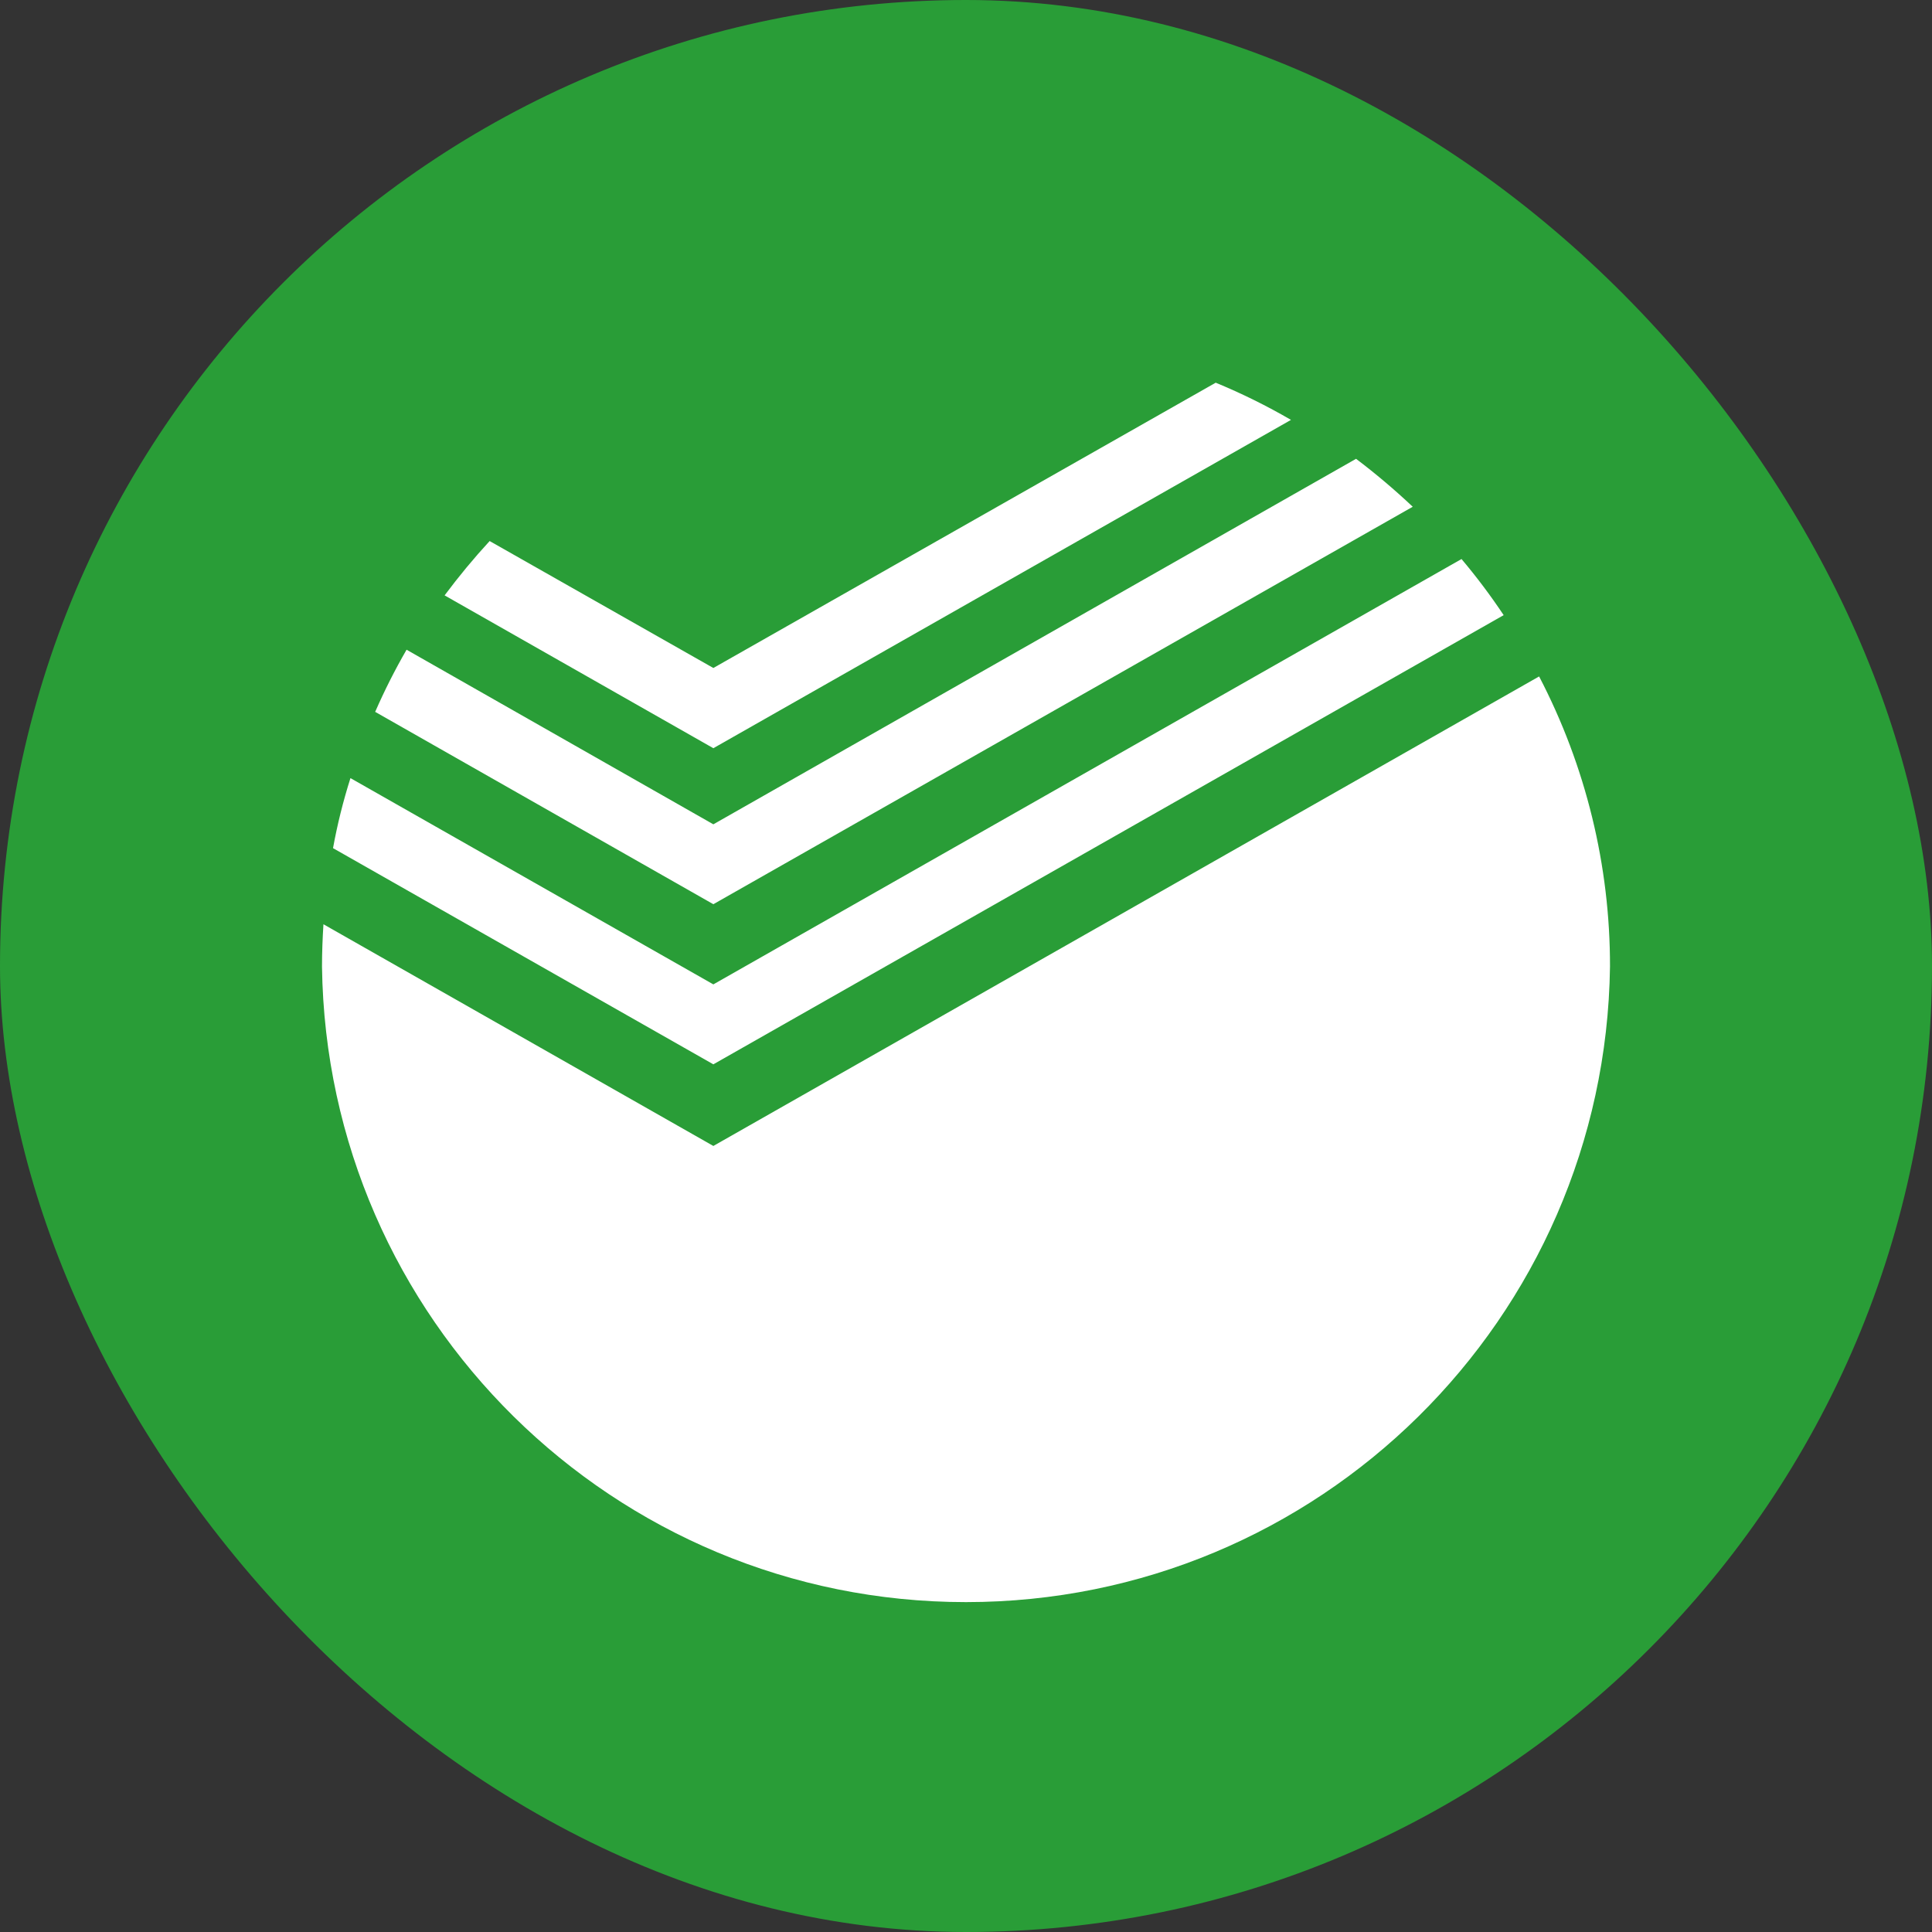 <svg width="48" height="48" viewBox="0 0 48 48" fill="none" xmlns="http://www.w3.org/2000/svg">
<rect x="0" y="0" width="48" height="48" fill="#333333" stroke="none"/>
<rect width="48" height="48" rx="24" fill="#299D37"/>
<path fill-rule="evenodd" clip-rule="evenodd" d="M40 24.017C39.882 32.77 32.754 39.804 24 39.804C15.246 39.804 8.118 32.77 8 24.017C8 23.663 8.014 23.31 8.036 22.963L17.723 28.471L38.239 16.806C39.399 19.032 40.004 21.506 40 24.017ZM17.723 24.457L8.707 19.332C8.526 19.902 8.381 20.483 8.274 21.072L17.723 26.443L37.358 15.283C37.036 14.799 36.686 14.334 36.311 13.889L17.723 24.457ZM35.099 12.59C34.651 12.168 34.181 11.77 33.691 11.399L17.723 20.48L10.101 16.142C9.812 16.642 9.552 17.157 9.321 17.686L17.723 22.465L35.099 12.59ZM17.723 18.589L32.074 10.432C31.472 10.082 30.848 9.774 30.204 9.508L17.723 16.596L12.165 13.442C11.769 13.872 11.396 14.323 11.046 14.792L17.723 18.589Z" fill="white"/>
</svg>

